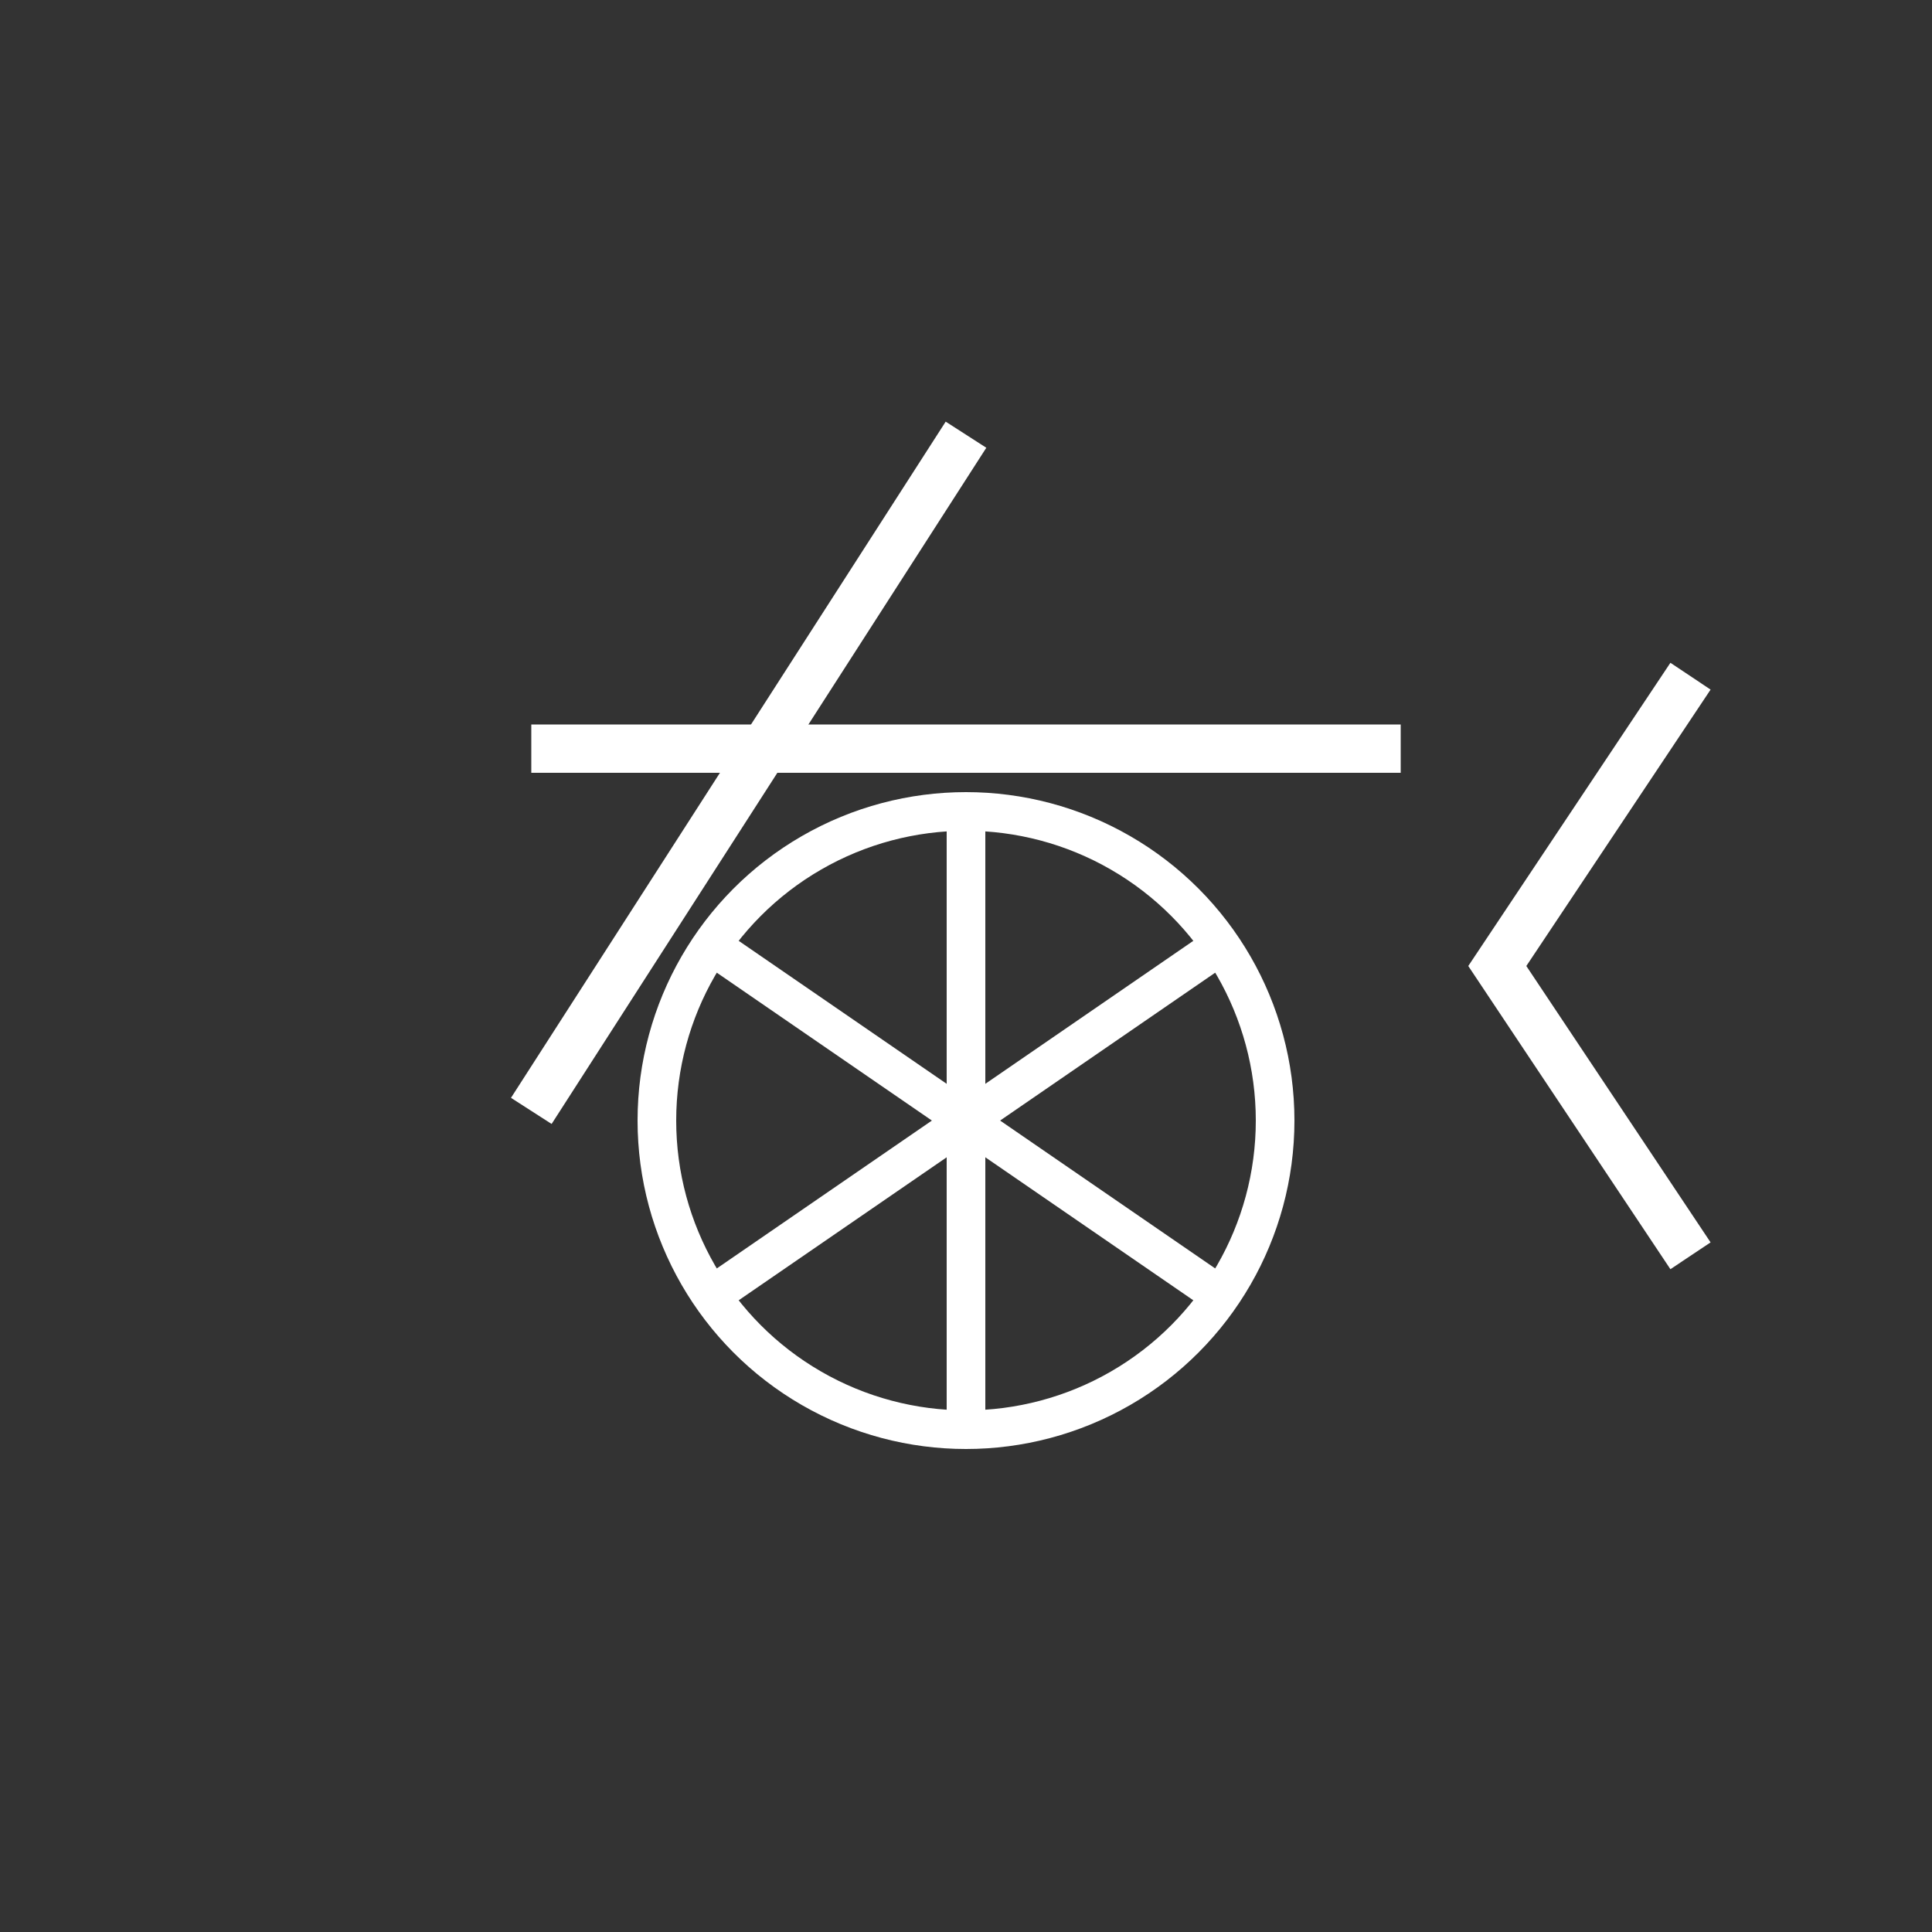 <?xml version="1.0"?>
<!--
Copyright (C) 2012 United States Government as represented by the Administrator of the
National Aeronautics and Space Administration.
All Rights Reserved.
-->

<!DOCTYPE svg PUBLIC "-//W3C//DTD SVG 1.1//EN" "http://www.w3.org/Graphics/SVG/1.1/DTD/svg11.dtd" >
<!--
MIL-STD-2525 tactical symbol icon image. During icon composition this image is multiplied by the desired frame color 
(e.g. black), then drawn on top of the frame and fill.
-->
<svg xmlns:xlink="http://www.w3.org/1999/xlink" height="400px" viewBox="0 0 400 400" width="400px"><rect x="0" y="0" width="400" height="400" fill="#333333" stroke="none"/><g transform="translate(40 72) scale(0.8 0.8)"><ellipse cx="200" cy="200" rx="80" ry="80" style="fill:none;stroke:rgb(255,255,255);stroke-width:10"/><line style="stroke:rgb(255,255,255);stroke-width:10" x1="136" x2="264" y1="156" y2="244"/><line style="stroke:rgb(255,255,255);stroke-width:10" x1="136" x2="264" y1="244" y2="156"/><line style="stroke:rgb(255,255,255);stroke-width:10" x1="200" x2="200" y1="120" y2="280"/></g><line style="stroke:rgb(255,255,255);stroke-width:10" x1="110" x2="290" y1="155" y2="155"/><line style="stroke:rgb(255,255,255);stroke-width:10" x1="110" x2="200" y1="230" y2="90"/><polyline points="350,140 310,200 350,260" style="fill:none;stroke:rgb(255,255,255);stroke-width:10"/></svg>